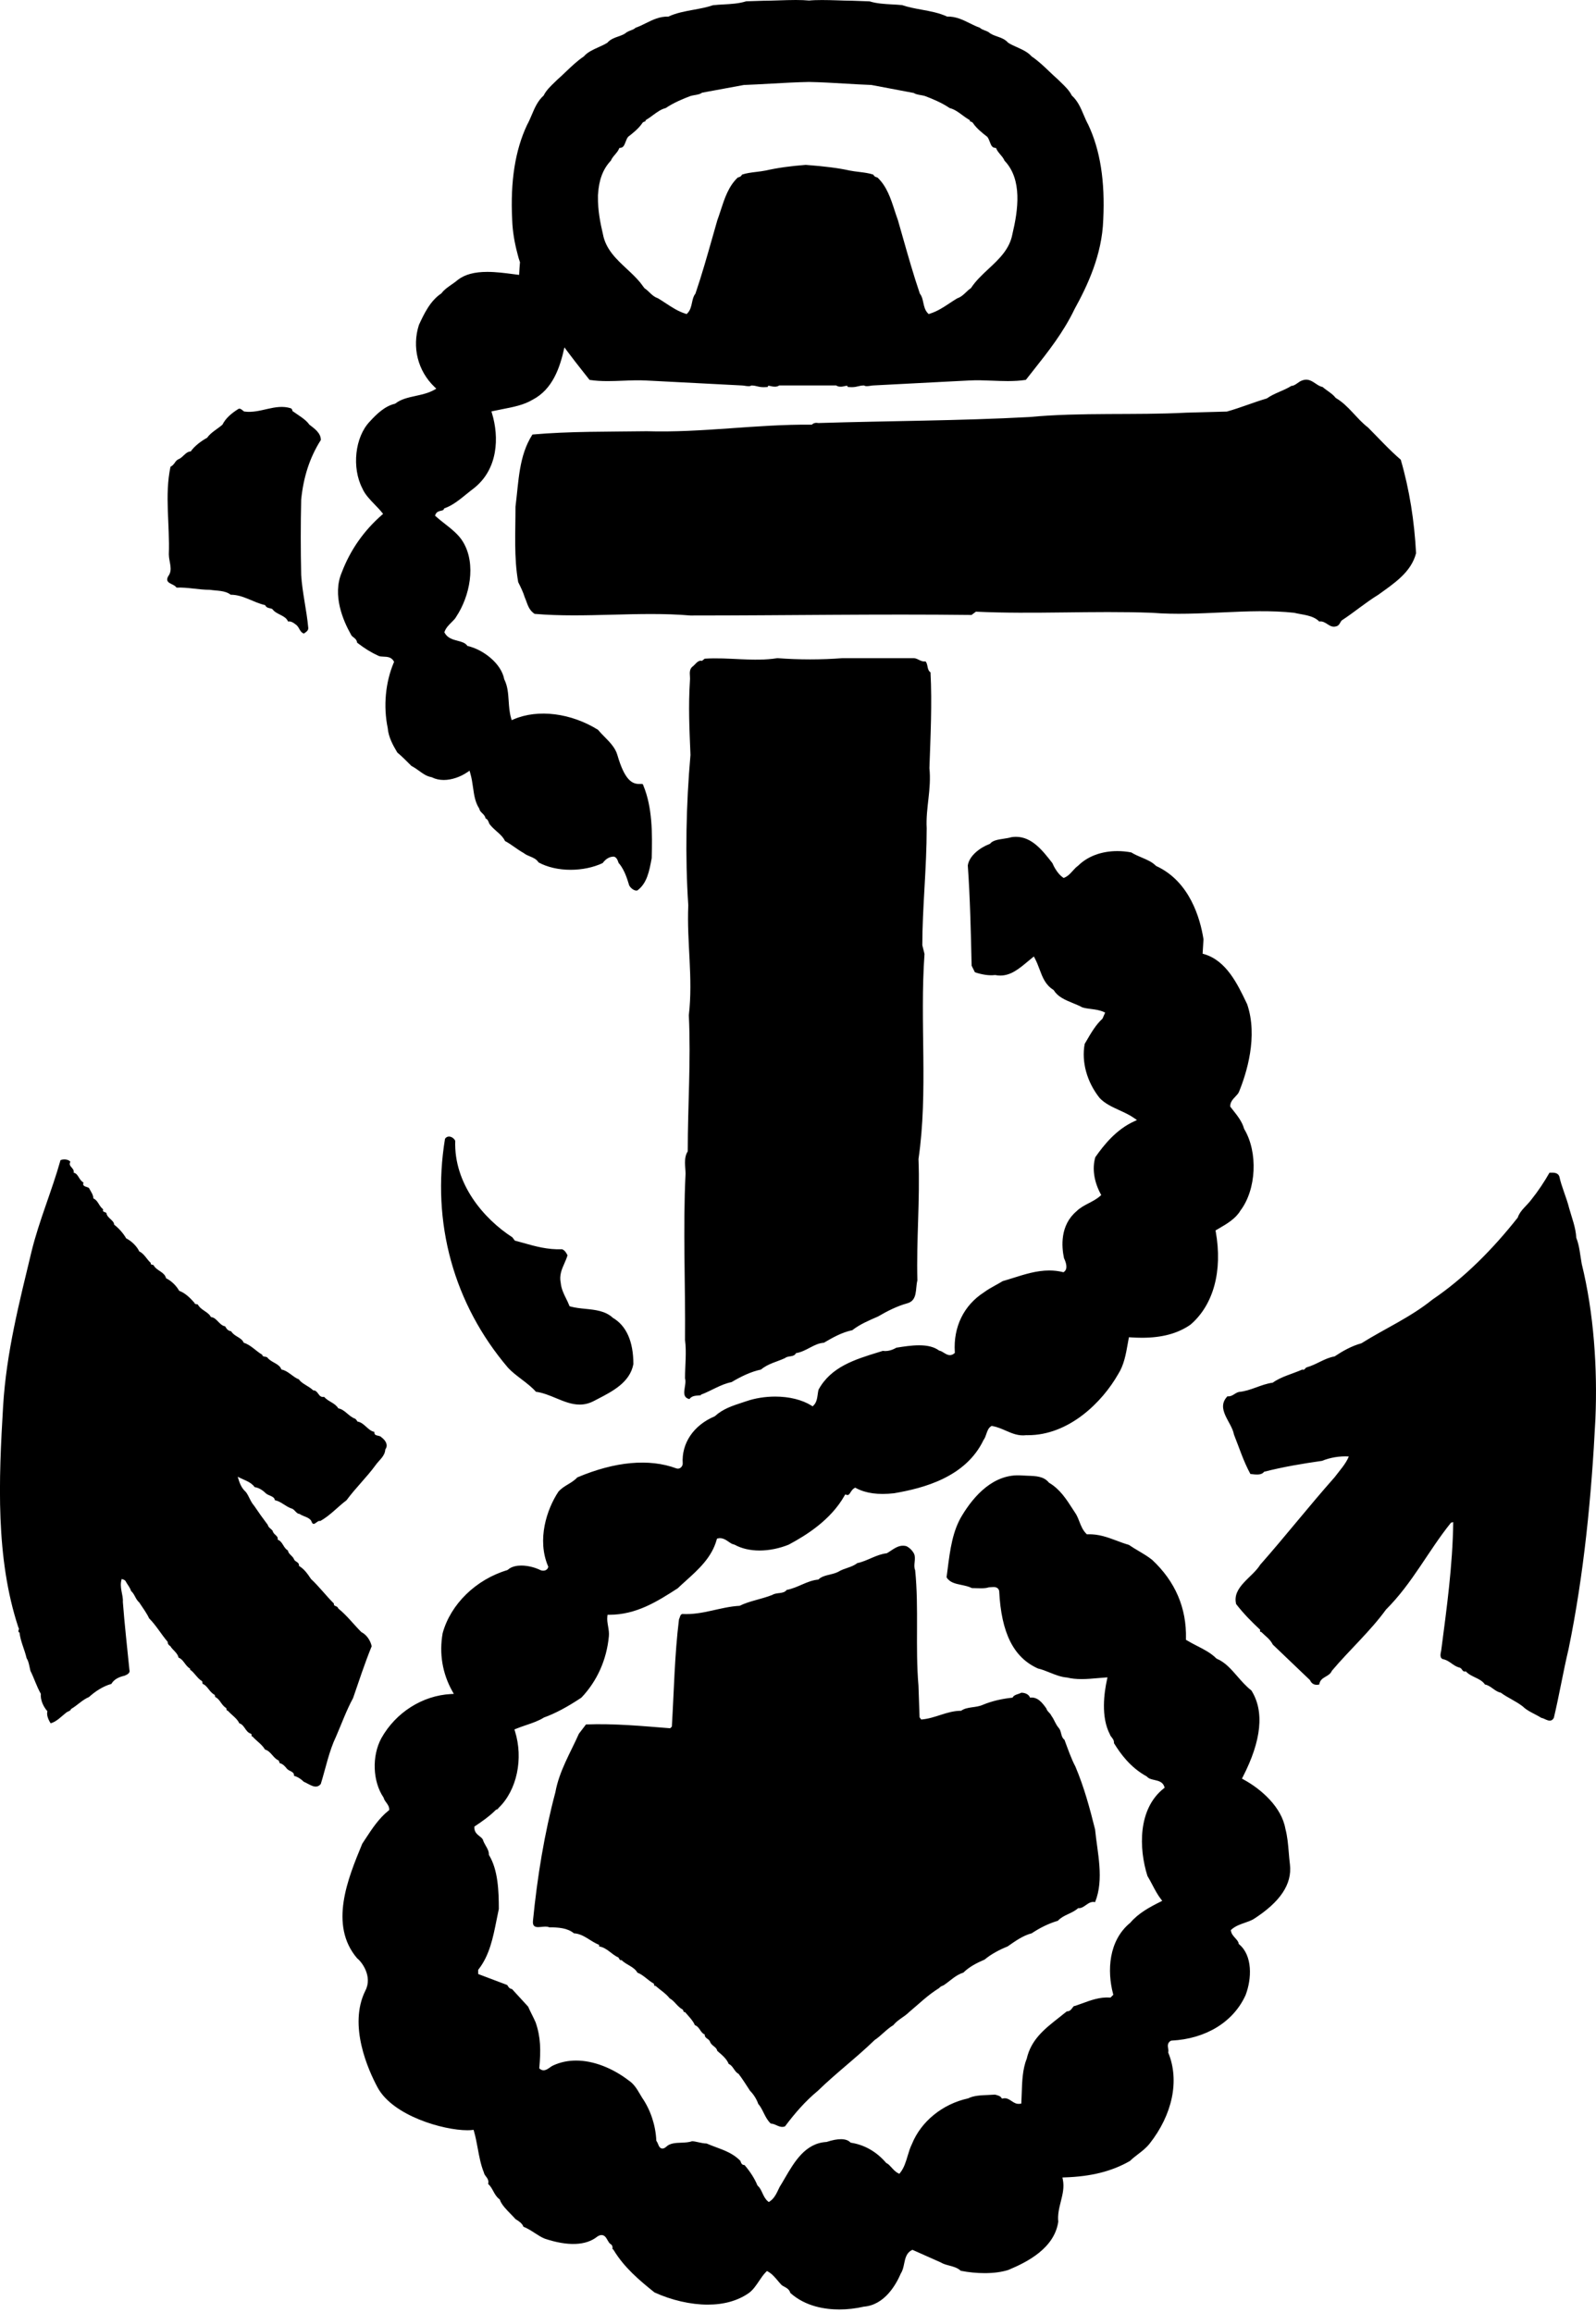 <?xml version="1.0" encoding="utf-8"?>
<!-- Generator: Adobe Illustrator 17.0.0, SVG Export Plug-In . SVG Version: 6.00 Build 0)  -->
<!DOCTYPE svg PUBLIC "-//W3C//DTD SVG 1.1//EN" "http://www.w3.org/Graphics/SVG/1.1/DTD/svg11.dtd">
<svg version="1.1" id="Layer_1" xmlns="http://www.w3.org/2000/svg" xmlns:xlink="http://www.w3.org/1999/xlink" x="0px" y="0px"
	 width="149.275px" height="216.333px" viewBox="0 0 149.275 216.333" enable-background="new 0 0 149.275 216.333"
	 xml:space="preserve">
<path d="M120.649,174.381c-0.047-0.375-0.079-0.752-0.11-1.126c-0.064-0.772-0.126-1.503-0.315-2.21
	c-0.352-2.029-2.255-3.712-3.92-4.615l-0.144-0.078l0.074-0.145c1.765-3.426,2.037-6.151,0.809-8.102
	c-0.497-0.386-0.912-0.862-1.313-1.324c-0.589-0.677-1.146-1.316-1.915-1.641l-0.054-0.035c-0.506-0.506-1.128-0.825-1.787-1.162
	c-0.322-0.165-0.655-0.336-0.97-0.529l-0.082-0.05l0.002-0.096c0.068-2.874-0.996-5.356-3.163-7.38
	c-0.397-0.317-0.837-0.577-1.262-0.829c-0.303-0.179-0.615-0.364-0.913-0.57c-0.396-0.112-0.783-0.257-1.157-0.398
	c-0.833-0.313-1.703-0.632-2.696-0.59l-0.073,0.004l-0.053-0.052c-0.337-0.338-0.488-0.725-0.648-1.133
	c-0.089-0.228-0.181-0.462-0.309-0.691c-0.104-0.154-0.212-0.322-0.32-0.492c-0.589-0.916-1.196-1.862-2.19-2.446l-0.045-0.038
	c-0.476-0.581-1.21-0.605-1.986-0.631c-0.184-0.006-0.365-0.012-0.542-0.025c-2.629-0.206-4.482,1.928-5.564,3.71
	c-0.911,1.457-1.144,3.276-1.368,5.035c-0.033,0.26-0.066,0.52-0.102,0.778c0.288,0.487,0.827,0.599,1.396,0.717
	c0.333,0.069,0.677,0.142,0.974,0.293c0.133,0.001,0.269,0.006,0.404,0.01c0.147,0.005,0.294,0.009,0.436,0.009
	c0.324,0,0.543-0.024,0.709-0.081l0.054-0.009c0.058,0,0.12-0.006,0.186-0.013c0.078-0.008,0.159-0.015,0.235-0.015
	c0.375,0,0.494,0.205,0.528,0.378c0.195,3.925,1.347,6.218,3.625,7.241c0.36,0.081,0.741,0.233,1.109,0.382
	c0.518,0.208,1.054,0.423,1.619,0.464c0.404,0.099,0.836,0.145,1.348,0.145c0.519,0,1.037-0.046,1.538-0.091
	c0.231-0.02,0.456-0.04,0.669-0.054l0.221-0.015l-0.047,0.217c-0.266,1.209-0.583,3.481,0.27,5.105
	c0.034,0.115,0.095,0.19,0.158,0.27c0.111,0.138,0.247,0.306,0.224,0.557c0.626,1.018,1.539,2.275,3.053,3.108l0.047,0.037
	c0.157,0.184,0.414,0.241,0.686,0.301c0.361,0.081,0.771,0.172,0.92,0.613l0.037,0.11l-0.092,0.073
	c-2.421,1.92-2.331,5.607-1.519,8.183c0.141,0.227,0.288,0.507,0.438,0.79c0.252,0.479,0.513,0.976,0.823,1.375l0.124,0.161
	l-0.182,0.091c-1.006,0.502-2.052,1.066-2.807,1.958c-2.048,1.673-2.172,4.524-1.612,6.642l0.024,0.093l-0.264,0.264l-0.074-0.005
	c-0.936-0.051-1.723,0.236-2.563,0.544c-0.22,0.08-0.44,0.161-0.663,0.235l-0.053,0.009c-0.072,0-0.116,0.051-0.208,0.177
	c-0.101,0.14-0.238,0.33-0.508,0.33c-0.006,0-0.012,0-0.019,0c-0.247,0.203-0.496,0.398-0.742,0.592
	c-1.337,1.051-2.601,2.044-3.006,3.846c-0.394,0.959-0.432,2.166-0.466,3.23c-0.009,0.287-0.018,0.563-0.033,0.819l-0.008,0.139
	l-0.138,0.017c-0.327,0.047-0.562-0.117-0.789-0.268c-0.235-0.155-0.455-0.299-0.771-0.235l-0.108,0.022l-0.063-0.093
	c-0.104-0.157-0.34-0.22-0.591-0.283c-0.21,0.017-0.428,0.025-0.647,0.034c-0.657,0.026-1.336,0.053-1.836,0.305l-0.04,0.015
	c-2.379,0.521-4.388,2.152-5.242,4.26c-0.177,0.354-0.293,0.741-0.405,1.116c-0.165,0.553-0.336,1.125-0.691,1.57l-0.084,0.105
	l-0.12-0.06c-0.246-0.123-0.444-0.343-0.619-0.536c-0.154-0.171-0.301-0.332-0.44-0.388l-0.065-0.047
	c-0.882-1.028-2.01-1.677-3.262-1.873l-0.054-0.009l-0.038-0.039c-0.369-0.369-1.13-0.381-2.19-0.032l-0.042,0.008
	c-1.976,0.118-2.99,1.86-3.887,3.398c-0.163,0.28-0.323,0.556-0.484,0.813c-0.025,0.054-0.06,0.124-0.094,0.197
	c-0.193,0.41-0.412,0.875-0.813,1.142l-0.104,0.069l-0.096-0.08c-0.241-0.203-0.375-0.491-0.505-0.771
	c-0.121-0.26-0.235-0.505-0.422-0.66l-0.048-0.065c-0.241-0.6-0.665-1.267-1.199-1.888c-0.006,0.001-0.012,0.001-0.017,0.001
	c-0.233,0-0.3-0.193-0.336-0.297c-0.017-0.049-0.033-0.096-0.057-0.119c-0.657-0.657-1.431-0.945-2.251-1.25
	c-0.288-0.106-0.586-0.218-0.883-0.347c-0.266-0.005-0.522-0.062-0.771-0.117c-0.213-0.048-0.414-0.093-0.595-0.098
	c-0.302,0.112-0.661,0.126-1.009,0.139c-0.522,0.02-1.062,0.04-1.407,0.385c-0.135,0.114-0.242,0.163-0.349,0.163
	c-0.24,0-0.338-0.236-0.415-0.427c-0.039-0.093-0.078-0.189-0.128-0.256l-0.03-0.041l-0.002-0.051
	c-0.07-1.424-0.542-2.84-1.331-3.986c-0.072-0.116-0.139-0.229-0.204-0.342c-0.27-0.458-0.548-0.932-1.039-1.259
	c-1.546-1.189-3.338-1.868-4.925-1.868c-0.759,0-1.476,0.151-2.132,0.451c-0.102,0.041-0.203,0.112-0.311,0.188
	c-0.187,0.133-0.379,0.271-0.601,0.271c-0.12,0-0.232-0.041-0.334-0.123l-0.07-0.056l0.008-0.089c0.143-1.581,0.134-2.839-0.35-4.22
	c-0.104-0.24-0.229-0.491-0.354-0.742c-0.12-0.24-0.24-0.481-0.345-0.723l-1.509-1.645c-0.232-0.028-0.326-0.183-0.389-0.288
	c-0.021-0.033-0.039-0.064-0.061-0.091l-2.715-1.027v-0.387l0.036-0.045c1.029-1.316,1.359-2.981,1.68-4.591
	c0.071-0.358,0.142-0.714,0.219-1.063c-0.004-1.683-0.073-3.633-0.909-5.023l-0.024-0.04v-0.046c0-0.301-0.14-0.541-0.287-0.795
	c-0.105-0.183-0.215-0.371-0.278-0.59c-0.059-0.111-0.184-0.21-0.315-0.315c-0.223-0.179-0.477-0.381-0.477-0.803v-0.089l0.074-0.05
	c0.662-0.442,1.351-0.929,1.903-1.481c0.054-0.052,0.119-0.075,0.177-0.097c0.024-0.01,0.065-0.024,0.077-0.034v-0.071l0.036-0.014
	c1.713-1.649,2.341-4.607,1.526-7.193l-0.046-0.145l0.141-0.059c0.306-0.128,0.633-0.238,0.948-0.346
	c0.58-0.196,1.179-0.399,1.675-0.714c1.04-0.373,2.174-0.975,3.498-1.856c1.465-1.539,2.364-3.532,2.572-5.739
	c0.034-0.307-0.021-0.622-0.072-0.928c-0.054-0.311-0.108-0.631-0.069-0.938l0.019-0.146h0.146c2.565,0,4.522-1.259,6.416-2.477
	c0.227-0.219,0.486-0.452,0.747-0.688c1.199-1.08,2.44-2.198,2.898-3.861l0.026-0.094l0.095-0.024
	c0.378-0.092,0.719,0.119,0.988,0.309c0.173,0.121,0.336,0.236,0.504,0.26l0.057,0.019c0.665,0.362,1.452,0.546,2.339,0.546
	c0.895,0,1.866-0.197,2.736-0.554c1.604-0.86,3.909-2.278,5.21-4.575l0.064-0.114l0.126,0.036c0.168,0.049,0.228-0.006,0.371-0.231
	c0.087-0.137,0.186-0.292,0.356-0.395l0.08-0.048l0.083,0.044c0.917,0.488,2.065,0.646,3.548,0.482
	c2.797-0.476,6.719-1.513,8.376-4.983c0.126-0.163,0.191-0.358,0.255-0.546c0.098-0.288,0.198-0.585,0.454-0.739l0.055-0.033
	l0.063,0.012c0.461,0.087,0.863,0.263,1.253,0.432c0.603,0.261,1.169,0.513,1.914,0.425l0.159,0.001
	c3.831,0,6.939-3.075,8.437-5.708c0.544-0.848,0.724-1.865,0.898-2.849c0.027-0.153,0.055-0.307,0.083-0.459l0.027-0.146
	l0.148,0.011c0.372,0.025,0.732,0.038,1.07,0.038c1.872,0,3.357-0.4,4.54-1.226c2.15-1.844,3.017-5.018,2.363-8.697l-0.021-0.114
	l0.273-0.16c0.791-0.46,1.609-0.936,2.055-1.698c1.497-1.975,1.656-5.457,0.358-7.622l-0.019-0.042
	c-0.174-0.645-0.616-1.204-1.044-1.745l-0.247-0.315v-0.057c0-0.372,0.252-0.639,0.474-0.873c0.132-0.14,0.257-0.271,0.33-0.417
	c0.729-1.773,1.809-5.22,0.776-8.236l-0.068-0.139c-0.84-1.756-1.886-3.941-3.967-4.544l-0.129-0.037l0.082-1.348
	c-0.299-1.913-1.271-5.398-4.408-6.845l-0.049-0.033c-0.361-0.362-0.824-0.558-1.314-0.765c-0.328-0.139-0.667-0.282-0.988-0.481
	c-0.432-0.082-0.868-0.123-1.297-0.123c-1.483,0-2.787,0.486-3.671,1.369c-0.19,0.13-0.337,0.293-0.492,0.465
	c-0.224,0.249-0.454,0.506-0.775,0.643l-0.083,0.035l-0.075-0.05c-0.473-0.318-0.844-1.003-0.982-1.341l-0.02-0.024
	c-0.886-1.14-1.889-2.432-3.383-2.432c-0.14,0-0.284,0.012-0.429,0.034c-0.224,0.068-0.491,0.109-0.75,0.148
	c-0.501,0.077-0.975,0.149-1.223,0.438l-0.027,0.032l-0.04,0.015c-0.922,0.355-1.909,1.115-2.039,2.013
	c0.215,3.011,0.287,6.213,0.357,9.31l0.002,0.063l0.308,0.618c0.708,0.228,1.322,0.32,1.866,0.258l0.025-0.002l0.024,0.004
	c0.153,0.029,0.307,0.044,0.455,0.044c0.994,0,1.752-0.633,2.556-1.303c0.143-0.119,0.285-0.238,0.429-0.354l0.157-0.126
	l0.095,0.178c0.179,0.337,0.311,0.687,0.437,1.023c0.28,0.746,0.544,1.45,1.29,1.916l0.054,0.055
	c0.377,0.611,1.055,0.891,1.772,1.187c0.297,0.121,0.603,0.247,0.882,0.398c0.245,0.08,0.531,0.116,0.834,0.155
	c0.383,0.049,0.779,0.1,1.157,0.269l0.146,0.065l-0.248,0.568c-0.627,0.567-1.094,1.374-1.544,2.154l-0.122,0.21
	c-0.313,1.679,0.209,3.566,1.399,5.057c0.479,0.518,1.18,0.839,1.856,1.149c0.48,0.22,0.978,0.447,1.399,0.748l0.235,0.168
	l-0.263,0.119c-1.667,0.76-2.816,2.188-3.633,3.354c-0.302,1.046-0.127,2.26,0.493,3.424L103,111.77l-0.099,0.087
	c-0.315,0.282-0.696,0.48-1.064,0.672c-0.402,0.21-0.818,0.427-1.145,0.751c-1.558,1.314-1.407,3.313-1.174,4.402
	c0.145,0.294,0.41,0.961,0.014,1.261l-0.063,0.048l-0.076-0.019c-0.41-0.1-0.822-0.147-1.259-0.147c-1.163,0-2.274,0.351-3.349,0.69
	c-0.338,0.106-0.672,0.212-1.003,0.306c-0.215,0.133-0.438,0.256-0.664,0.381c-0.367,0.203-0.748,0.413-1.093,0.671
	c-1.881,1.21-2.869,3.24-2.722,5.575l0.006,0.084l-0.065,0.055c-0.123,0.104-0.258,0.156-0.398,0.156
	c-0.212,0-0.395-0.114-0.571-0.225c-0.134-0.083-0.26-0.161-0.382-0.183l-0.07-0.029c-0.445-0.326-1.055-0.484-1.862-0.484
	c-0.694,0-1.434,0.116-2.085,0.219l-0.042,0.007c-0.433,0.251-0.853,0.354-1.261,0.295l-0.457,0.142
	c-2.159,0.666-4.394,1.354-5.557,3.485c-0.032,0.104-0.055,0.267-0.078,0.438c-0.049,0.354-0.104,0.755-0.379,1.029l-0.094,0.095
	l-0.112-0.07c-0.87-0.544-2.075-0.843-3.393-0.843c-0.931,0-1.885,0.152-2.686,0.429l-0.367,0.121
	c-0.948,0.31-1.843,0.602-2.576,1.275l-0.048,0.03c-1.96,0.828-3.099,2.519-2.972,4.41c0.001,0.272-0.268,0.556-0.579,0.456
	c-2.563-0.954-5.768-0.65-9.282,0.839c-0.257,0.282-0.563,0.466-0.858,0.643c-0.309,0.186-0.628,0.377-0.904,0.687
	c-1.099,1.655-2.025,4.49-0.972,6.973l0.024,0.058l-0.02,0.061c-0.063,0.188-0.235,0.301-0.463,0.301
	c-0.097,0-0.193-0.021-0.271-0.061c-0.403-0.202-1.081-0.418-1.774-0.418c-0.377,0-0.899,0.068-1.256,0.393l-0.064,0.036
	c-2.924,0.876-5.292,3.188-6.033,5.89c-0.34,1.898-0.025,3.788,0.912,5.449l0.132,0.234l-0.269,0.014
	c-2.667,0.139-5.162,1.723-6.511,4.133c-0.902,1.664-0.814,4.048,0.206,5.545l0.025,0.061c0.026,0.129,0.121,0.259,0.221,0.396
	c0.139,0.191,0.284,0.39,0.284,0.638v0.08l-0.063,0.05c-0.905,0.723-1.549,1.708-2.172,2.66c-0.099,0.151-0.197,0.301-0.294,0.448
	l-0.01,0.033c-1.321,3.195-3.129,7.569-0.448,10.687c0.379,0.274,1.468,1.663,0.751,3.022c-1.604,3.238,0.265,7.396,1.143,9.032
	c1.432,2.672,6.162,4.013,8.407,4.013c0.163,0,0.309-0.008,0.435-0.022l0.14-0.018l0.04,0.136c0.149,0.509,0.252,1.063,0.351,1.598
	c0.14,0.761,0.285,1.548,0.571,2.246c0.032,0.164,0.111,0.268,0.194,0.376c0.133,0.172,0.293,0.381,0.207,0.703
	c0.215,0.189,0.351,0.437,0.482,0.678c0.147,0.27,0.3,0.548,0.565,0.746l0.042,0.031l0.017,0.05
	c0.142,0.428,0.611,0.908,1.026,1.332c0.159,0.163,0.308,0.315,0.427,0.453c0.027,0.019,0.058,0.037,0.091,0.058
	c0.219,0.138,0.541,0.341,0.651,0.658c0.398,0.156,0.741,0.379,1.073,0.595c0.311,0.201,0.603,0.391,0.925,0.521
	c2.151,0.717,3.848,0.659,4.908-0.191c0.152-0.103,0.279-0.147,0.399-0.147c0.295,0,0.439,0.257,0.566,0.483
	c0.085,0.149,0.172,0.305,0.286,0.362c0.201,0.131,0.184,0.337,0.174,0.448c-0.001,0.01-0.002,0.021-0.003,0.032h0.048l0.064,0.081
	c0.983,1.62,2.368,2.798,3.819,3.96c1.599,0.728,3.379,1.141,4.979,1.141c1.514,0,2.803-0.362,3.832-1.076
	c0.392-0.276,0.681-0.706,0.961-1.122c0.202-0.301,0.411-0.611,0.657-0.858l0.09-0.09l0.11,0.062c0.37,0.21,0.662,0.559,0.919,0.865
	c0.114,0.137,0.223,0.267,0.332,0.377c0.054,0.053,0.146,0.103,0.245,0.155c0.223,0.119,0.496,0.265,0.577,0.59
	c1.42,1.279,3.275,1.549,4.587,1.549c0.757,0,1.532-0.089,2.303-0.265c1.915-0.157,2.986-2.022,3.456-3.12
	c0.171-0.261,0.236-0.577,0.299-0.885c0.104-0.503,0.212-1.023,0.711-1.273l0.07-0.035l2.643,1.176
	c0.246,0.151,0.511,0.221,0.792,0.294c0.378,0.1,0.77,0.201,1.081,0.49c0.734,0.145,1.505,0.22,2.233,0.22
	c0.845,0,1.589-0.1,2.211-0.296c1.826-0.756,4.314-2.052,4.677-4.511c-0.071-0.659,0.087-1.289,0.24-1.898
	c0.171-0.683,0.333-1.326,0.188-2.049l-0.039-0.193l0.197-0.007c2.481-0.077,4.429-0.566,6.124-1.54
	c0.237-0.235,0.501-0.437,0.755-0.632c0.369-0.283,0.75-0.575,1.076-0.982c2.149-2.728,2.808-5.899,1.76-8.483l-0.02-0.047
	l0.011-0.05c0.021-0.101,0.003-0.21-0.016-0.325c-0.036-0.219-0.085-0.519,0.238-0.713l0.078-0.023
	c3.212-0.157,5.804-1.75,6.932-4.263c0.587-1.54,0.652-3.686-0.598-4.736l-0.047-0.04l-0.01-0.061
	c-0.028-0.166-0.168-0.322-0.316-0.487c-0.174-0.193-0.354-0.394-0.397-0.656l-0.016-0.092l0.069-0.061
	c0.366-0.321,0.81-0.476,1.238-0.624c0.281-0.098,0.548-0.19,0.793-0.326C119.743,177.896,120.863,176.218,120.649,174.381z
	 M41.993,106.299c-0.151,0-0.276,0.07-0.372,0.211c-1.285,7.837,0.811,15.442,5.9,21.419c0.325,0.357,0.795,0.716,1.249,1.063
	c0.494,0.378,1.005,0.768,1.355,1.176c0.648,0.087,1.271,0.345,1.873,0.595c0.75,0.311,1.459,0.604,2.219,0.604
	c0.458,0,0.89-0.108,1.321-0.332l0.34-0.177c1.428-0.737,3.045-1.572,3.363-3.28c-0.003-2.109-0.648-3.576-1.923-4.329
	c-0.7-0.648-1.645-0.743-2.557-0.835c-0.474-0.048-0.963-0.097-1.408-0.221l-0.079-0.021l-0.031-0.077
	c-0.088-0.223-0.192-0.436-0.294-0.641c-0.222-0.449-0.451-0.913-0.504-1.479c-0.15-0.699,0.103-1.272,0.348-1.827
	c0.111-0.253,0.217-0.492,0.286-0.744c-0.121-0.242-0.239-0.45-0.498-0.564c-1.358,0.053-2.521-0.276-3.644-0.594
	c-0.244-0.068-0.486-0.138-0.729-0.201l-0.056-0.015l-0.23-0.307c-2.682-1.733-5.48-5.008-5.344-9.028
	C42.467,106.467,42.221,106.299,41.993,106.299z M76.547,39.565c-0.255-0.05-0.461,0-0.614,0.153
	c-5.217-0.05-10.227,0.769-15.446,0.614c-3.527,0.052-7.261,0-10.688,0.308c-1.28,1.994-1.28,4.346-1.585,6.75
	c0,2.455-0.153,4.757,0.255,7.058c0.205,0.409,0.461,0.919,0.616,1.431c0.255,0.563,0.306,1.127,0.919,1.535
	c4.756,0.409,9.819-0.255,14.575,0.153c8.899,0,17.543-0.153,26.289-0.05l0.409-0.308c5.37,0.256,10.943-0.1,16.468,0.103
	c4.398,0.358,9.002-0.461,13.295,0c0.819,0.205,1.74,0.205,2.354,0.819c0.614-0.102,0.922,0.614,1.533,0.461
	c0.36-0.052,0.411-0.41,0.563-0.563c1.175-0.767,2.251-1.688,3.426-2.404c1.483-1.072,3.068-2.097,3.529-3.885
	c-0.155-2.968-0.613-5.933-1.432-8.746c-1.022-0.869-2.097-2.046-3.068-3.018c-1.074-0.817-1.79-2.044-3.018-2.76
	c-0.306-0.408-0.817-0.666-1.227-1.024c-0.614-0.101-1.072-0.919-1.891-0.614c-0.358,0.103-0.664,0.513-1.024,0.513
	c-0.716,0.459-1.583,0.664-2.299,1.175c-1.227,0.358-2.455,0.869-3.734,1.227l-3.785,0.103c-4.859,0.255-9.818-0.05-14.677,0.408
	C89.691,39.36,83.144,39.36,76.547,39.565z M16.509,54.959c1.022-0.05,2.046,0.205,3.12,0.205c0.664,0.101,1.433,0.05,1.944,0.459
	c1.175,0,2.096,0.716,3.221,0.972c0.153,0.308,0.411,0.256,0.666,0.358c0.408,0.563,1.227,0.563,1.483,1.177
	c0.306-0.052,0.561,0.153,0.817,0.358c0.256,0.256,0.308,0.664,0.666,0.767c0.205-0.153,0.408-0.255,0.408-0.511
	c-0.153-1.688-0.563-3.324-0.664-4.962c-0.053-2.402-0.053-4.704,0-7.056c0.205-2.046,0.766-3.887,1.839-5.576
	c0-0.664-0.612-1.074-1.072-1.432c-0.358-0.511-1.022-0.869-1.586-1.278c0-0.103-0.052-0.205-0.153-0.256
	c-1.483-0.461-2.815,0.511-4.348,0.306c-0.153-0.05-0.358-0.408-0.614-0.203c-0.563,0.358-1.125,0.817-1.431,1.43
	c-0.461,0.411-1.077,0.716-1.433,1.227c-0.563,0.308-1.177,0.769-1.535,1.28c-0.461,0-0.716,0.561-1.125,0.716
	c-0.358,0.153-0.358,0.511-0.767,0.716c-0.563,2.658-0.052,5.42-0.155,8.181c0,0.716,0.411,1.433-0.05,2.046
	C15.331,54.601,16.253,54.551,16.509,54.959z M87.031,62.886c-0.358-0.255-0.205-0.716-0.461-1.024
	c-0.461,0.052-0.664-0.256-1.072-0.306h-6.702c-1.944,0.153-4.09,0.153-6.084,0c-2.251,0.358-4.551-0.103-6.803,0.05l-0.255,0.205
	c-0.408-0.102-0.614,0.358-0.919,0.564c-0.36,0.358-0.155,0.817-0.205,1.277c-0.155,2.455-0.05,4.501,0.05,6.956
	c-0.408,4.654-0.511,9.46-0.205,14.064c-0.151,3.477,0.461,6.75,0.052,10.279c0.203,4.296-0.102,8.388-0.102,12.734
	c-0.409,0.614-0.205,1.483-0.205,2.096c-0.256,5.165,0,10.434-0.05,15.547c0.155,1.127,0,2.404,0,3.582
	c0.205,0.664-0.511,1.738,0.411,1.943c0.256-0.358,0.664-0.308,1.072-0.358v-0.052c0.972-0.358,1.841-0.972,2.865-1.175
	c0.867-0.513,1.789-0.972,2.76-1.177c0.666-0.563,1.483-0.716,2.249-1.074c0.308-0.256,0.821-0.05,1.024-0.461
	c0.972-0.153,1.688-0.919,2.607-0.972c0.871-0.511,1.688-0.97,2.66-1.175c0.716-0.563,1.586-0.922,2.404-1.279
	c0.869-0.511,1.789-0.972,2.71-1.227c1.022-0.256,0.766-1.38,0.972-2.147c-0.103-3.784,0.255-7.519,0.103-11.354
	c0.919-6.29,0.103-12.786,0.563-19.178l-0.205-0.819c0-3.477,0.409-7.211,0.409-10.943c-0.103-1.893,0.461-3.632,0.255-5.625
	C87.031,68.87,87.186,65.802,87.031,62.886z M34.763,153.97c-0.103-0.513-0.461-1.074-0.972-1.33
	c-0.716-0.716-1.33-1.535-2.149-2.199c-0.101-0.308-0.461-0.155-0.408-0.461c-0.767-0.766-1.38-1.586-2.147-2.302
	c-0.308-0.461-0.616-0.919-1.127-1.227c0.052-0.358-0.356-0.358-0.461-0.614c-0.101-0.306-0.561-0.511-0.561-0.819
	c-0.461-0.255-0.461-0.817-0.972-1.022c0.103-0.358-0.41-0.461-0.461-0.819c-0.153-0.203-0.409-0.306-0.461-0.561
	c-0.461-0.614-0.867-1.177-1.278-1.791c-0.358-0.408-0.461-0.869-0.767-1.278c-0.461-0.41-0.616-0.922-0.766-1.432
	c0.561,0.306,1.227,0.461,1.583,0.972c0.36,0.05,0.716,0.255,1.024,0.561c0.255,0.258,0.819,0.258,0.869,0.666
	c0.561,0.103,0.972,0.563,1.533,0.767c0.308,0.052,0.461,0.511,0.769,0.511c0.358,0.256,0.97,0.308,1.125,0.716
	c0.205,0.563,0.511-0.153,0.817-0.05c0.922-0.511,1.638-1.33,2.457-1.944c0.869-1.177,1.891-2.149,2.71-3.273
	c0.358-0.511,0.869-0.819,0.919-1.483c0.308-0.409,0-0.869-0.356-1.125c-0.205-0.256-0.716-0.052-0.666-0.511
	c-0.614-0.103-0.972-0.922-1.636-0.972h0.05c-0.05-0.103-0.153-0.205-0.203-0.256c-0.616-0.205-0.972-0.871-1.587-0.972
	c-0.306-0.513-0.919-0.614-1.328-1.075c-0.563,0.103-0.511-0.613-1.024-0.613c-0.408-0.409-1.075-0.614-1.33-1.022
	c-0.561-0.205-1.022-0.819-1.636-0.922c-0.203-0.563-0.869-0.614-1.28-1.074c-0.101-0.203-0.511-0.05-0.511-0.306
	c-0.611-0.358-1.072-0.922-1.738-1.127c-0.205-0.511-0.869-0.561-1.177-1.072c-0.306-0.052-0.409-0.205-0.562-0.461
	c-0.563-0.103-0.766-0.819-1.33-0.869c-0.255-0.511-0.919-0.614-1.227-1.177c-0.103-0.05-0.308,0-0.308-0.153
	c-0.408-0.461-0.869-0.921-1.433-1.125c-0.255-0.461-0.714-0.922-1.227-1.177c-0.151-0.614-0.867-0.664-1.175-1.227
	c-0.052-0.05-0.308,0-0.255-0.205c-0.358-0.306-0.614-0.869-1.075-1.072c-0.205-0.461-0.716-0.972-1.227-1.227
	c-0.255-0.461-0.716-0.972-1.125-1.28c0-0.408-0.664-0.614-0.716-1.075c-0.103-0.153-0.408-0.05-0.308-0.358
	c-0.408-0.306-0.461-0.817-0.919-1.022c0-0.358-0.256-0.664-0.409-0.972c-0.205-0.153-0.666-0.103-0.511-0.511
	c-0.461-0.256-0.461-0.819-0.922-0.922c0.101-0.459-0.563-0.561-0.306-1.022c-0.205-0.255-0.666-0.255-0.922-0.153
	c-0.819,2.915-1.994,5.626-2.71,8.541c-1.127,4.704-2.354,9.41-2.66,14.472c-0.411,6.903-0.716,14.217,1.433,20.711
	c0.153,0.155-0.155,0.358,0.1,0.461c0.103,0.869,0.461,1.535,0.666,2.404c0.205,0.306,0.255,0.767,0.356,1.175
	c0.36,0.716,0.566,1.433,0.972,2.149c-0.05,0.613,0.258,1.227,0.616,1.635c-0.102,0.358,0.101,0.819,0.306,1.127
	c0.563-0.155,1.022-0.666,1.483-1.024c0.155-0.103,0.41-0.153,0.41-0.306c0.614-0.358,1.072-0.869,1.688-1.127
	c0.562-0.511,1.328-1.022,2.094-1.227c0.258-0.459,0.769-0.664,1.229-0.767c0.256-0.102,0.563-0.255,0.459-0.561
	c-0.203-2.046-0.459-4.298-0.612-6.342c0.05-0.666-0.36-1.382-0.105-2.149c0.105,0.053,0.258,0.053,0.36,0.205
	c0.153,0.306,0.408,0.562,0.511,0.92c0.356,0.308,0.408,0.769,0.766,1.074c0.306,0.461,0.716,1.022,0.922,1.483
	c0.664,0.666,1.125,1.483,1.738,2.199c0,0.205,0.101,0.308,0.256,0.411c0.205,0.356,0.666,0.614,0.766,1.072
	c0.461,0.155,0.614,0.769,1.075,1.024v0.102c0.408,0.256,0.664,0.817,1.125,1.072l0.05,0.256c0.461,0.155,0.616,0.769,1.127,1.024
	l0.05,0.203c0.461,0.205,0.563,0.769,1.022,1.024c0.052,0.102,0,0.255,0.155,0.255c0.358,0.408,0.869,0.716,1.072,1.177
	c0.513,0.153,0.565,0.817,1.076,0.97c0.153,0.052,0,0.308,0.153,0.258c0.358,0.408,0.919,0.766,1.175,1.227
	c0.563,0.153,0.766,0.817,1.28,1.022l0.103,0.256c0.256,0.05,0.461,0.255,0.664,0.511c0.205,0.255,0.716,0.255,0.664,0.666
	c0.36,0.103,0.666,0.306,0.921,0.561c0.511,0.205,1.127,0.769,1.586,0.205c0.461-1.483,0.769-3.068,1.433-4.448
	c0.511-1.177,0.972-2.457,1.585-3.581C33.586,157.191,34.097,155.606,34.763,153.97z M147.943,118.221
	c-0.153-0.817-0.205-1.688-0.513-2.455c-0.05-0.972-0.409-1.841-0.664-2.761c-0.255-1.024-0.714-1.996-0.919-2.968
	c-0.155-0.408-0.563-0.358-0.922-0.358c-0.461,0.819-1.072,1.74-1.688,2.507c-0.408,0.563-1.072,1.022-1.278,1.688
	c-2.302,2.915-4.962,5.626-7.98,7.67c-2.094,1.688-4.448,2.712-6.648,4.092c-0.922,0.255-1.738,0.716-2.505,1.227
	c-0.922,0.153-1.688,0.766-2.61,1.022c-0.153,0.052-0.205,0.308-0.408,0.205c-0.922,0.409-1.996,0.664-2.763,1.227
	c-1.125,0.153-2.044,0.767-3.171,0.869c-0.408,0.102-0.614,0.461-1.072,0.408c-1.127,1.177,0.408,2.404,0.612,3.581
	c0.511,1.278,0.871,2.455,1.535,3.682c0.461,0.05,1.024,0.153,1.279-0.205c1.789-0.461,3.63-0.766,5.421-1.022
	c0.766-0.308,1.638-0.461,2.505-0.41c-0.256,0.666-0.867,1.33-1.328,1.944c-2.404,2.712-4.654,5.575-6.958,8.183
	c-0.716,1.177-2.658,2.097-2.249,3.682c0.716,0.922,1.433,1.638,2.249,2.404c-0.05,0.153,0,0.205,0.105,0.205
	c0.406,0.408,0.817,0.664,1.072,1.175c1.127,1.074,2.354,2.252,3.477,3.324c0.155,0.358,0.461,0.513,0.871,0.411
	c0.101-0.766,0.922-0.666,1.177-1.28c1.636-1.944,3.577-3.682,5.062-5.726c2.507-2.507,3.938-5.473,6.084-8.133l0.205-0.05
	c-0.05,4.04-0.612,8.08-1.125,12.018c-0.052,0.255-0.203,0.766,0.256,0.819c0.563,0.153,0.869,0.614,1.432,0.766
	c0.308,0.05,0.256,0.461,0.614,0.358c0.511,0.561,1.382,0.614,1.789,1.227c0.565,0.102,0.921,0.664,1.485,0.766
	c0.614,0.461,1.38,0.767,2.046,1.28c0.461,0.459,1.175,0.714,1.738,1.072c0.356,0.052,0.869,0.563,1.177,0
	c0.511-2.147,0.867-4.296,1.378-6.442c1.433-6.956,2.149-14.32,2.507-21.48C149.426,127.989,149.067,122.772,147.943,118.221z
	 M57.829,183.07c0.102,0.101,0.102,0.306,0.308,0.255c0.459,0.459,1.175,0.614,1.483,1.175c0.561,0.205,0.972,0.716,1.533,1.024
	c0.05,0.101,0,0.256,0.155,0.203c0.459,0.41,0.972,0.716,1.328,1.177c0.41,0.205,0.716,0.767,1.177,1.022
	c0.153,0.053,0.05,0.308,0.255,0.256c0.306,0.358,0.767,0.819,0.922,1.227c0.461,0.155,0.511,0.716,0.919,0.869
	c0,0.411,0.409,0.358,0.513,0.716c0.151,0.358,0.611,0.461,0.662,0.819c0.411,0.358,0.871,0.716,1.076,1.227
	c0.409,0.153,0.511,0.716,0.919,0.922c0.358,0.459,0.769,1.125,1.074,1.586c0.306,0.306,0.614,0.767,0.766,1.227
	c0.461,0.511,0.614,1.328,1.177,1.841c0.461,0,0.817,0.459,1.328,0.256c0.922-1.227,1.893-2.352,3.07-3.324
	c1.738-1.688,3.579-3.07,5.32-4.756c0.561-0.358,1.123-1.024,1.738-1.383c0.408-0.511,1.022-0.766,1.483-1.227
	c0.919-0.767,1.738-1.586,2.811-2.249c0.105-0.153,0.308-0.205,0.411-0.256c0.561-0.358,1.127-0.972,1.841-1.177
	c0.563-0.561,1.28-0.919,1.996-1.227c0.611-0.511,1.38-0.919,2.147-1.227c0.664-0.461,1.432-1.022,2.252-1.227
	c0.766-0.511,1.583-0.919,2.454-1.175c0.511-0.563,1.328-0.666,1.891-1.177c0.614,0.05,0.92-0.716,1.586-0.563
	c0.869-2.147,0.205-4.654,0-6.801c-0.511-2.046-1.022-3.94-1.841-5.881c-0.408-0.769-0.716-1.688-1.024-2.507
	c-0.356-0.256-0.256-0.766-0.511-1.075c-0.356-0.408-0.408-0.766-0.716-1.175c-0.101-0.256-0.408-0.411-0.459-0.666
	c-0.358-0.511-0.819-1.125-1.535-1.022c-0.101-0.308-0.461-0.461-0.817-0.461c-0.255,0.153-0.666,0.153-0.819,0.461
	c-0.972,0.103-1.891,0.306-2.763,0.664c-0.664,0.308-1.483,0.155-2.044,0.563c-1.332,0-2.404,0.716-3.734,0.819l-0.153-0.205
	l-0.103-2.966c-0.308-3.631,0.05-7.211-0.308-10.792c-0.205-0.459,0.103-1.072-0.101-1.533c-0.155-0.308-0.411-0.563-0.716-0.716
	c-0.767-0.205-1.28,0.358-1.843,0.664c-0.972,0.103-1.789,0.716-2.76,0.922c-0.511,0.409-1.227,0.461-1.789,0.819
	c-0.616,0.306-1.382,0.255-1.843,0.716c-1.072,0.1-1.893,0.766-2.966,0.97c-0.306,0.41-0.922,0.205-1.33,0.461
	c-1.024,0.411-2.147,0.563-3.068,1.024c-1.841,0.101-3.427,0.869-5.37,0.766c-0.205,0.05-0.205,0.306-0.306,0.511
	c-0.411,3.324-0.461,6.597-0.666,10.024l-0.155,0.153c-2.555-0.203-5.215-0.459-7.875-0.358l-0.664,0.869
	c-0.769,1.74-1.841,3.479-2.199,5.473c-1.024,3.837-1.688,7.877-2.097,12.02c-0.102,1.022,0.972,0.356,1.533,0.614
	c0.819,0,1.688,0.05,2.302,0.561c0.919,0.052,1.535,0.766,2.352,1.075v0.153C56.755,182.148,57.215,182.812,57.829,183.07z
	 M48.634,24.525c-0.03,0.334-0.053,0.671-0.071,1.007l-0.01,0.178l-0.576-0.074c-0.741-0.097-1.581-0.207-2.401-0.207
	c-1.193,0-2.085,0.238-2.728,0.727c-0.179,0.155-0.396,0.306-0.606,0.453c-0.354,0.247-0.719,0.501-0.929,0.797l-0.043,0.042
	c-1.047,0.697-1.623,1.938-2.086,2.935c-0.67,2.074-0.112,4.31,1.463,5.814l0.162,0.156l-0.195,0.11
	c-0.542,0.305-1.153,0.438-1.746,0.568c-0.7,0.153-1.361,0.298-1.877,0.703l-0.064,0.031c-0.931,0.216-1.709,0.964-2.347,1.667
	c-1.381,1.445-1.696,4.304-0.689,6.246c0.23,0.552,0.707,1.044,1.167,1.521c0.245,0.253,0.476,0.492,0.673,0.739l0.099,0.125
	l-0.12,0.105c-1.694,1.483-2.953,3.289-3.743,5.368c-0.912,2.125,0.14,4.54,0.848,5.791c0.054,0.133,0.142,0.2,0.244,0.277
	c0.14,0.107,0.312,0.239,0.343,0.505c0.714,0.549,1.31,0.916,1.981,1.223c0.139,0.068,0.314,0.076,0.5,0.083
	c0.318,0.013,0.713,0.028,0.935,0.414l0.041,0.071l-0.032,0.076c-0.78,1.847-0.985,4.077-0.563,6.12
	c0.071,0.841,0.479,1.589,0.896,2.285c0.425,0.356,0.863,0.795,1.326,1.259c0.274,0.14,0.505,0.307,0.728,0.468
	c0.352,0.255,0.685,0.496,1.135,0.577l0.045,0.015c0.331,0.166,0.706,0.25,1.113,0.25c0.721,0,1.55-0.276,2.219-0.738l0.189-0.131
	l0.065,0.221c0.139,0.471,0.203,0.927,0.266,1.368c0.099,0.698,0.192,1.357,0.573,1.947l0.024,0.063
	c0.024,0.145,0.137,0.256,0.257,0.374c0.129,0.128,0.283,0.281,0.316,0.495c0.179,0.056,0.253,0.248,0.305,0.382
	c0.023,0.061,0.053,0.136,0.077,0.16c0.212,0.272,0.438,0.473,0.658,0.666c0.307,0.27,0.597,0.526,0.779,0.903
	c0.293,0.152,0.579,0.352,0.88,0.562c0.277,0.193,0.563,0.394,0.862,0.559c0.181,0.146,0.372,0.226,0.574,0.309
	c0.307,0.125,0.622,0.255,0.822,0.571c0.815,0.445,1.875,0.69,2.99,0.69c1.077,0,2.141-0.223,3.002-0.628
	c0.205-0.27,0.531-0.606,1.038-0.606l0.075,0.018c0.215,0.108,0.284,0.306,0.334,0.45c0.032,0.092,0.06,0.171,0.11,0.204l0.04,0.038
	c0.45,0.598,0.676,1.279,0.887,1.983c0.105,0.209,0.46,0.553,0.766,0.469c0.9-0.661,1.114-1.814,1.321-2.93l0.018-0.096
	c0.067-2.297,0.065-4.733-0.775-6.77c-0.04-0.153-0.069-0.164-0.215-0.164l-0.178,0.003c-0.654,0-1.355-0.329-2.045-2.715
	c-0.192-0.673-0.712-1.199-1.213-1.708c-0.217-0.22-0.422-0.428-0.597-0.643c-2.513-1.561-5.599-1.97-7.899-0.975l-0.173,0.074
	l-0.054-0.181c-0.157-0.537-0.193-1.085-0.229-1.616c-0.047-0.707-0.091-1.376-0.403-2.001l-0.015-0.043
	c-0.282-1.479-1.974-2.753-3.379-3.086l-0.058-0.014l-0.036-0.047c-0.197-0.256-0.534-0.345-0.892-0.438
	c-0.437-0.115-0.933-0.246-1.196-0.729l-0.036-0.067l0.026-0.071c0.135-0.355,0.411-0.63,0.655-0.871
	c0.177-0.175,0.343-0.339,0.424-0.502c1.272-1.91,1.897-4.912,0.652-6.988c-0.389-0.677-1.078-1.217-1.745-1.739
	c-0.288-0.226-0.56-0.438-0.799-0.656l-0.085-0.078l0.042-0.107c0.104-0.261,0.34-0.313,0.512-0.352
	c0.167-0.037,0.238-0.061,0.273-0.149l0.028-0.07l0.071-0.025c0.717-0.257,1.371-0.789,2.003-1.303
	c0.226-0.183,0.448-0.364,0.672-0.531c2.312-1.792,2.406-4.811,1.725-7.039l-0.053-0.172l0.176-0.039
	c0.282-0.063,0.568-0.118,0.854-0.174c1.03-0.201,2.003-0.391,2.816-0.878c1.891-0.981,2.571-3.019,2.983-4.901
	c0.043,0.059,0.086,0.117,0.13,0.176c0.043,0.059,0.086,0.117,0.13,0.176c0.481,0.643,0.975,1.281,1.487,1.927l0.601,0.761
	l0.064,0.01c0.479,0.072,0.995,0.106,1.628,0.106c0.477,0,0.965-0.019,1.438-0.038c0.733-0.029,1.49-0.06,2.221-0.016l2.293,0.118
	c2.229,0.114,4.474,0.229,6.612,0.343c0.076,0,0.173,0.016,0.271,0.031c0.121,0.019,0.245,0.037,0.348,0.037
	c0.047,0,0.17,0,0.266-0.067c0.244,0.005,0.391,0.041,0.545,0.079c0.207,0.05,0.415,0.103,0.836,0.072l0.154-0.011V36.1l0.046-0.011
	c0.045-0.02,0.15,0.005,0.259,0.031c0.232,0.058,0.54,0.087,0.761-0.07h5.328c0.22,0.158,0.528,0.129,0.763,0.07
	c0.108-0.026,0.213-0.051,0.259-0.031l0.044,0.009v0.093l0.154,0.011c0.087,0.006,0.163,0.009,0.233,0.009
	c0.27,0,0.438-0.042,0.602-0.082c0.155-0.038,0.302-0.074,0.546-0.079c0.096,0.067,0.219,0.067,0.266,0.067
	c0.103,0,0.227-0.018,0.348-0.037c0.098-0.016,0.194-0.031,0.279-0.031c2.114-0.113,4.342-0.227,6.557-0.341l2.343-0.12
	c0.728-0.043,1.484-0.013,2.22,0.016c0.472,0.019,0.96,0.038,1.437,0.038c0.633,0,1.149-0.034,1.627-0.106l0.064-0.01l0.608-0.771
	c1.492-1.884,2.9-3.664,3.948-5.851c1.19-2.158,2.571-5.057,2.681-8.355c0.176-3.6-0.281-6.503-1.403-8.886
	c-0.162-0.293-0.297-0.611-0.427-0.918c-0.272-0.645-0.554-1.31-1.115-1.815c-0.222-0.463-0.65-0.875-1.029-1.239
	c-0.095-0.09-0.185-0.177-0.275-0.268c-0.273-0.239-0.535-0.489-0.797-0.739c-0.512-0.489-1.04-0.995-1.654-1.408
	c-0.346-0.4-0.863-0.633-1.365-0.859c-0.286-0.128-0.581-0.261-0.835-0.421c-0.278-0.326-0.655-0.458-1.02-0.585
	c-0.29-0.101-0.564-0.197-0.8-0.404c-0.114-0.068-0.241-0.117-0.364-0.163c-0.166-0.063-0.322-0.122-0.42-0.22l-0.063-0.04
	c-0.323-0.113-0.634-0.268-0.936-0.418c-0.633-0.314-1.302-0.643-2.103-0.615c-0.737-0.346-1.572-0.499-2.381-0.646
	c-0.604-0.11-1.23-0.224-1.83-0.427c-0.311-0.031-0.625-0.048-0.94-0.065c-0.706-0.038-1.436-0.078-2.095-0.286l-1.635-0.06
	c-0.467,0-0.94-0.018-1.415-0.035c-0.937-0.031-1.936-0.05-2.606,0.018C75.322,0.017,74.912,0,74.426,0
	c-0.517,0-1.053,0.019-1.578,0.036c-0.503,0.017-0.996,0.034-1.461,0.034l-1.585,0.052L69.758,0.13
	c-0.66,0.208-1.39,0.248-2.096,0.286c-0.315,0.017-0.631,0.035-0.979,0.074c-0.561,0.194-1.187,0.309-1.792,0.419
	c-0.808,0.147-1.643,0.299-2.381,0.645c-0.808-0.027-1.468,0.3-2.1,0.614c-0.302,0.15-0.613,0.305-0.938,0.418l-0.063,0.04
	c-0.098,0.098-0.255,0.157-0.421,0.22c-0.123,0.046-0.25,0.095-0.391,0.183c-0.209,0.188-0.482,0.283-0.772,0.385
	c-0.364,0.127-0.74,0.258-1.019,0.584c-0.254,0.16-0.549,0.293-0.834,0.421c-0.503,0.226-1.021,0.458-1.366,0.86
	c-0.617,0.415-1.148,0.923-1.662,1.415c-0.26,0.248-0.519,0.496-0.798,0.74c-0.08,0.081-0.168,0.165-0.259,0.252
	c-0.383,0.366-0.814,0.78-1.037,1.247c-0.562,0.504-0.843,1.168-1.115,1.812c-0.13,0.308-0.266,0.627-0.434,0.931
	c-1.119,2.376-1.576,5.28-1.397,8.873c0.036,1.109,0.225,2.167,0.493,3.173c0.038,0.142,0.072,0.287,0.113,0.427
	C48.549,24.276,48.593,24.398,48.634,24.525z M57.134,15.027c0.089-0.218,0.239-0.394,0.385-0.564
	c0.139-0.163,0.282-0.331,0.374-0.537l0.04-0.089l0.098-0.009c0.265-0.024,0.356-0.229,0.483-0.561
	c0.059-0.154,0.119-0.313,0.213-0.444l0.033-0.035c0.396-0.308,0.938-0.73,1.295-1.242c0.07-0.143,0.223-0.177,0.313-0.197
	c0.004-0.001,0.009-0.002,0.013-0.003l-0.016-0.078l0.101-0.079c0.206-0.12,0.407-0.269,0.601-0.413
	c0.37-0.274,0.752-0.558,1.203-0.672c0.752-0.511,1.68-0.887,2.314-1.125c0.138-0.041,0.274-0.064,0.412-0.088
	c0.235-0.041,0.479-0.083,0.615-0.192l0.073-0.034l3.887-0.716c0.8-0.03,1.638-0.077,2.493-0.125
	c1.202-0.067,2.445-0.137,3.598-0.158c1.141,0.021,2.291,0.089,3.402,0.155c0.843,0.05,1.64,0.097,2.432,0.125l3.982,0.752
	c0.139,0.109,0.382,0.152,0.617,0.193c0.137,0.024,0.274,0.048,0.399,0.084c0.648,0.243,1.576,0.619,2.325,1.13
	c0.451,0.114,0.831,0.396,1.2,0.67c0.195,0.145,0.397,0.294,0.605,0.416l0.104,0.06l-0.02,0.097
	c0.004,0.001,0.008,0.002,0.013,0.003c0.091,0.02,0.244,0.054,0.324,0.219c0.322,0.453,0.792,0.836,1.285,1.219l0.033,0.035
	c0.094,0.131,0.154,0.291,0.213,0.444c0.127,0.332,0.219,0.537,0.483,0.561l0.098,0.009l0.04,0.089
	c0.092,0.207,0.235,0.375,0.373,0.537c0.146,0.17,0.295,0.346,0.384,0.563c1.683,1.763,1.277,4.602,0.735,6.881
	c-0.261,1.404-1.26,2.335-2.227,3.236c-0.587,0.546-1.193,1.111-1.631,1.779l-0.048,0.047c-0.166,0.11-0.295,0.235-0.432,0.367
	c-0.223,0.213-0.452,0.435-0.83,0.57c-0.229,0.138-0.471,0.298-0.711,0.457c-0.591,0.389-1.148,0.757-1.854,0.979l-0.096,0.03
	l-0.072-0.072c-0.275-0.276-0.354-0.646-0.432-1.003c-0.064-0.302-0.125-0.586-0.297-0.799l-0.028-0.051
	c-0.591-1.736-1.101-3.534-1.595-5.272c-0.149-0.529-0.3-1.059-0.453-1.588c-0.106-0.286-0.207-0.595-0.309-0.908
	c-0.362-1.114-0.737-2.266-1.606-3.08c-0.19-0.047-0.288-0.088-0.393-0.271c-0.416-0.139-0.863-0.193-1.335-0.251
	c-0.29-0.035-0.591-0.072-0.883-0.13c-0.984-0.224-2.321-0.396-4.092-0.528c-1.417,0.107-2.648,0.279-3.737,0.527
	c-0.296,0.059-0.597,0.096-0.887,0.131c-0.472,0.058-0.919,0.112-1.334,0.25c-0.11,0.193-0.212,0.227-0.396,0.271
	c-0.869,0.813-1.243,1.965-1.605,3.079c-0.102,0.313-0.202,0.623-0.313,0.92c-0.151,0.526-0.304,1.063-0.456,1.601
	c-0.491,1.73-0.998,3.519-1.586,5.248l-0.028,0.051c-0.172,0.213-0.232,0.498-0.297,0.799c-0.077,0.357-0.156,0.727-0.432,1.003
	l-0.072,0.072l-0.096-0.03c-0.706-0.223-1.265-0.591-1.856-0.981c-0.239-0.158-0.481-0.317-0.736-0.468
	c-0.351-0.123-0.581-0.345-0.804-0.559c-0.137-0.131-0.266-0.255-0.431-0.365l-0.047-0.047c-0.038-0.058-0.084-0.112-0.125-0.169
	c-0.042-0.059-0.085-0.118-0.13-0.175c-0.044-0.056-0.085-0.115-0.13-0.17c-0.377-0.453-0.815-0.863-1.245-1.263
	c-0.968-0.901-1.968-1.833-2.229-3.247c-0.26-1.086-0.482-2.301-0.465-3.468c0.001-0.062-0.002-0.124,0-0.185
	c0.002-0.058,0.013-0.114,0.017-0.172C56.019,16.937,56.338,15.862,57.134,15.027z"/>
</svg>
